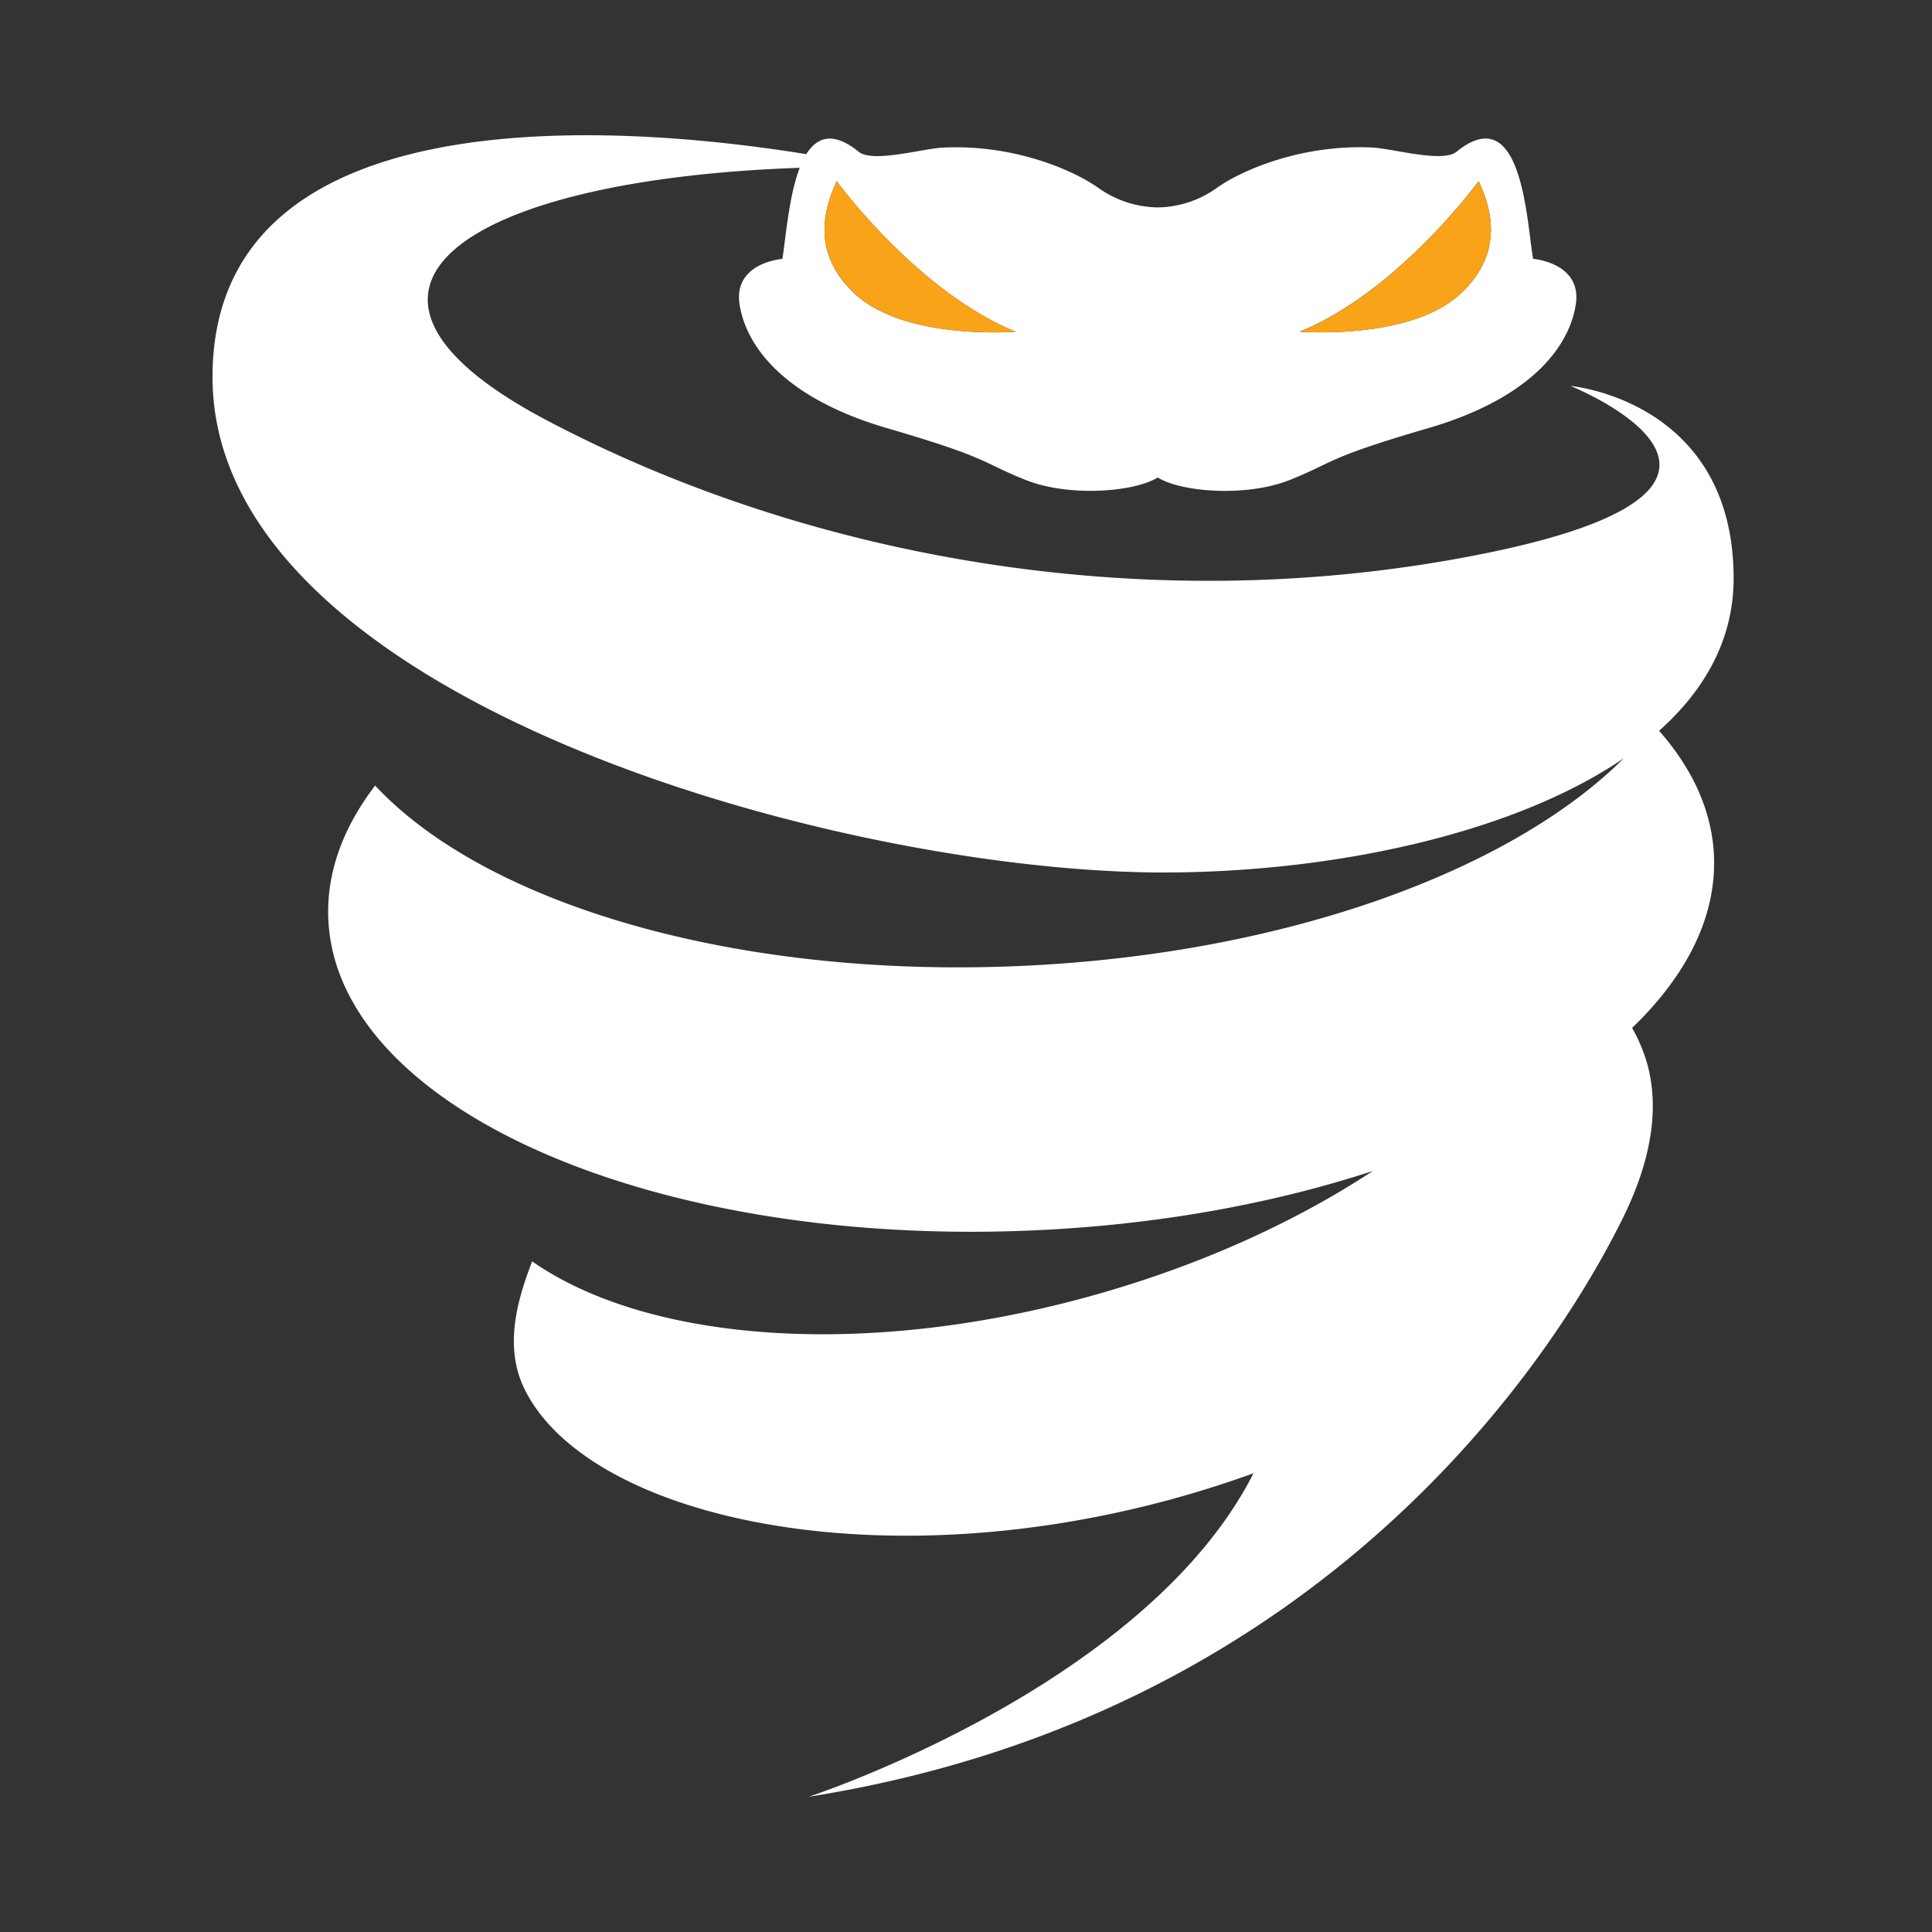 <svg width="100" height="100" fill="none" xmlns="http://www.w3.org/2000/svg"><rect width="100%" height="100%" fill="#333333" stroke="none"/><path d="M44.25 15.208c-2.123-1.98-1.734-4.147-.94-5.828 0 0 4.127 5.687 9.266 7.792 0 0-.442.033-1.134.033-1.8 0-5.307-.242-7.195-2m23.025 1.964c5.14-2.105 9.262-7.792 9.262-7.792.796 1.681 1.184 3.849-.939 5.825-1.885 1.758-5.392 2-7.195 2-.69 0-1.13-.033-1.13-.033m-7.028 27.99c8.55 0 17.968-1.931 23.805-5.91-5.813 5.793-17.417 10.096-30.988 10.738-14.908.71-27.91-3.178-33.642-9.327-1.676 2.194-2.542 4.55-2.42 6.974.488 9.798 16.94 16.984 36.745 16.039 6.33-.3 12.231-1.396 17.32-3.066-3.855 2.535-8.558 4.715-13.82 6.252-12.067 3.531-23.609 2.677-29.696-1.57-.881 2.245-1.396 4.518-.419 6.562 3.228 6.706 18.434 10.167 34.473 5.478a56.316 56.316 0 0 0 3.28-1.072C59.268 87.316 41.857 93 41.857 93c27.643-4.382 39.217-24.135 41.985-29.64 1.45-2.82 2.189-5.798 1.36-8.493a8.703 8.703 0 0 0-.724-1.664c2.837-2.727 4.392-5.793 4.233-8.977-.118-2.3-1.123-4.456-2.837-6.4 2.404-2.144 3.858-4.768 3.858-7.89 0-9.218-8.443-9.96-8.443-9.96s12.855 5.157-4.397 8.662c-17.253 3.504-35 .3-48.642-6.91C15.524 14.99 24.026 9.286 41.394 8.686c-.575 1.49-.725 3.684-.899 4.715 0 0-2.553.188-2.214 2.365.344 2.176 2.323 4.847 7.648 6.4 5.328 1.554 4.818 1.74 7.142 2.67 2.256.908 5.666.63 6.853-.123 1.181.754 4.594 1.034 6.85.124 2.321-.931 1.812-1.12 7.14-2.672 5.327-1.552 7.312-4.223 7.648-6.402.338-2.17-2.21-2.365-2.21-2.365-.34-1.985-.565-8.29-3.96-5.546-.73.592-3.275-.159-4.347-.215-3.679-.18-6.795 1.181-8.073 2.097a5.364 5.364 0 0 1-3.05 1.001 5.414 5.414 0 0 1-3.058-1c-1.275-.917-4.391-2.28-8.07-2.095-1.069.056-3.616.804-4.35.215-1.319-1.072-2.155-.76-2.712.124C38.922 7.524 34.74 7 30.362 7 21.131 7 11 9.324 11 19.514 11 36.142 43.393 45.16 60.245 45.16h-.003Z" fill="#fff"/><path d="M67.272 17.17s5.714.465 8.326-1.962c2.124-1.979 1.735-4.146.94-5.828 0 0-4.126 5.687-9.263 7.793M44.25 15.207c2.613 2.43 8.326 1.962 8.326 1.962-5.139-2.106-9.265-7.793-9.265-7.793-.795 1.682-1.184 3.85.94 5.825" fill="#F9A319"/></svg>